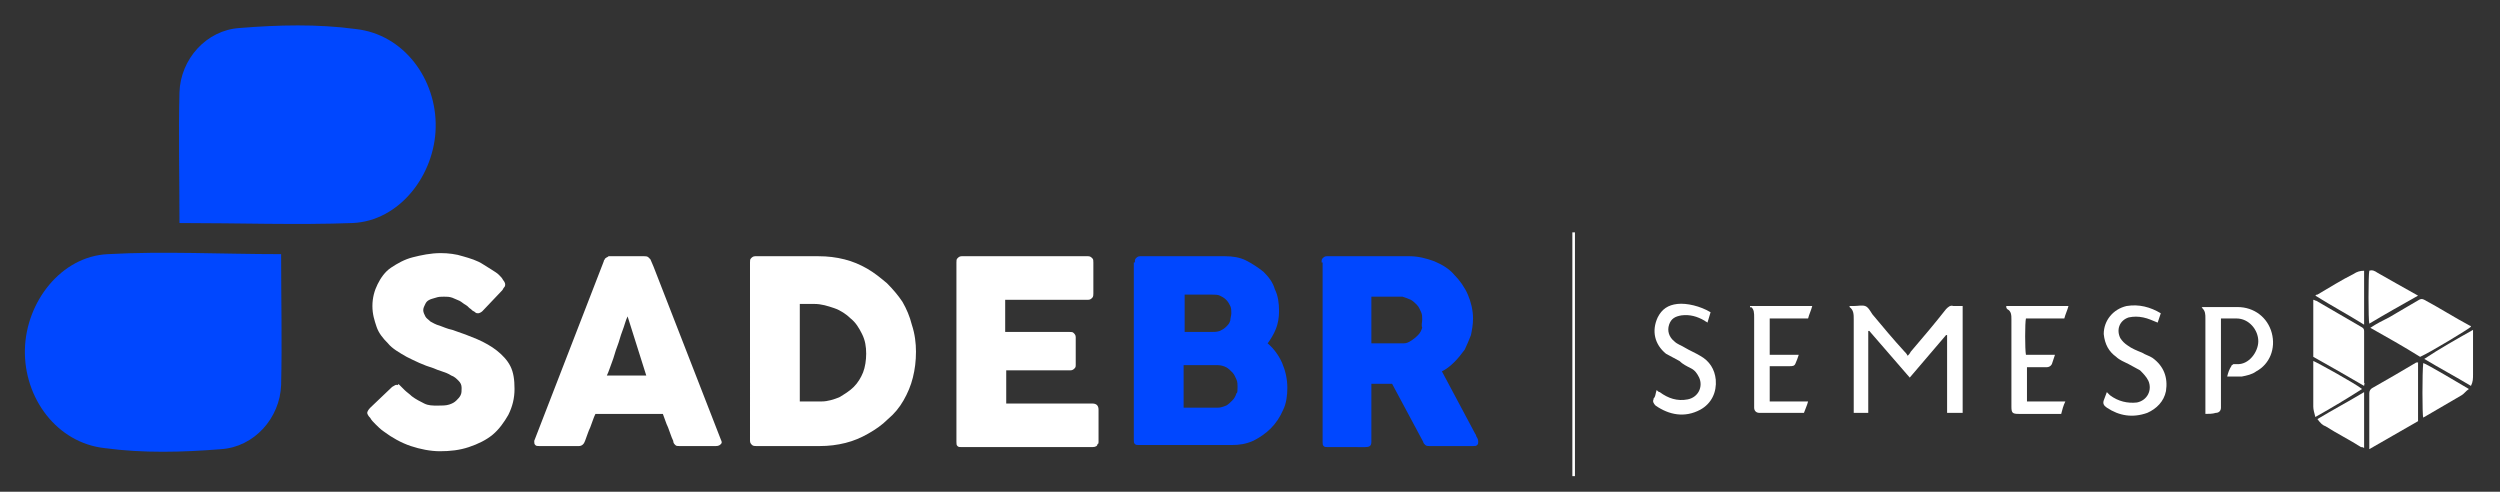 <?xml version="1.0" encoding="utf-8"?>
<!-- Generator: Adobe Illustrator 24.0.3, SVG Export Plug-In . SVG Version: 6.00 Build 0)  -->
<svg version="1.1" id="Layer_1" xmlns="http://www.w3.org/2000/svg" xmlns:xlink="http://www.w3.org/1999/xlink" x="0px" y="0px"
	 viewBox="0 0 241 47.4" style="enable-background:new 0 0 241 47.4;" xml:space="preserve">
<rect x="0" y="0" width="241" height="47.4" fill="#333333" stroke="none"/>
<style type="text/css">
	.st0{fill:#FFFFFF;}
	.st1{fill:#0047FF;}
	.st2{fill:none;stroke:#FFFFFF;stroke-width:0.25;stroke-miterlimit:10;}
</style>
<g>
	<g>
		<g>
			<path class="st0" d="M38.5,37.1c0.1,0.1,0.3,0.3,0.5,0.5c0.2,0.2,0.5,0.4,0.7,0.6c0.4,0.3,0.8,0.5,1.2,0.7
				c0.4,0.2,0.8,0.2,1.3,0.2c0.4,0,0.8,0,1.1-0.1c0.3-0.1,0.5-0.2,0.7-0.4c0.2-0.2,0.3-0.3,0.4-0.5c0.1-0.2,0.1-0.4,0.1-0.7
				c0-0.3-0.1-0.5-0.3-0.7c-0.2-0.2-0.4-0.4-0.7-0.5c-0.3-0.2-0.6-0.3-0.9-0.4c-0.3-0.1-0.6-0.2-0.8-0.3c-1-0.3-1.8-0.7-2.6-1.1
				c-0.7-0.4-1.4-0.8-1.8-1.3c-0.5-0.5-0.9-1-1.1-1.6c-0.2-0.6-0.4-1.2-0.4-2c0-0.8,0.2-1.5,0.5-2.1c0.3-0.6,0.7-1.2,1.3-1.6
				c0.6-0.4,1.3-0.8,2.1-1c0.8-0.2,1.7-0.4,2.7-0.4c0.7,0,1.5,0.1,2.1,0.3c0.7,0.2,1.4,0.4,2,0.8c0.3,0.2,0.5,0.3,0.8,0.5
				c0.3,0.2,0.5,0.3,0.7,0.5c0.2,0.2,0.3,0.3,0.4,0.5c0.1,0.1,0.2,0.3,0.2,0.4c0,0.1,0,0.2-0.1,0.3c-0.1,0.1-0.1,0.2-0.2,0.3l-1.9,2
				c-0.1,0.1-0.3,0.2-0.4,0.2c-0.1,0-0.2,0-0.3-0.1c-0.1-0.1-0.2-0.1-0.3-0.2l-0.1-0.1c-0.2-0.1-0.3-0.3-0.5-0.4
				c-0.2-0.1-0.4-0.3-0.6-0.4c-0.2-0.1-0.5-0.2-0.7-0.3c-0.3-0.1-0.5-0.1-0.8-0.1c-0.3,0-0.5,0-0.8,0.1s-0.4,0.1-0.6,0.2
				c-0.2,0.1-0.3,0.2-0.4,0.4c-0.1,0.2-0.2,0.4-0.2,0.6s0.1,0.4,0.2,0.6c0.1,0.2,0.3,0.3,0.5,0.5c0.2,0.1,0.5,0.3,0.9,0.4
				c0.3,0.1,0.7,0.3,1.2,0.4c0.9,0.3,1.7,0.6,2.4,0.9c0.7,0.3,1.4,0.7,1.9,1.1c0.5,0.4,1,0.9,1.3,1.5c0.3,0.6,0.4,1.3,0.4,2.2
				c0,0.9-0.2,1.7-0.6,2.5c-0.4,0.7-0.9,1.4-1.5,1.9c-0.6,0.5-1.4,0.9-2.3,1.2c-0.9,0.3-1.8,0.4-2.8,0.4c-0.9,0-1.9-0.2-2.8-0.5
				c-0.9-0.3-1.8-0.8-2.6-1.4c-0.3-0.2-0.6-0.5-0.8-0.7c-0.2-0.2-0.4-0.4-0.5-0.6l0,0c0,0,0,0,0,0c0,0,0,0,0,0c0,0,0,0,0,0
				c0,0,0,0,0,0c-0.2-0.2-0.3-0.4-0.3-0.5c0-0.1,0.1-0.3,0.3-0.5l2.1-2c0.2-0.1,0.3-0.2,0.4-0.2c0.1,0,0.2,0,0.2,0.1
				C38.3,37,38.4,37,38.5,37.1z"/>
			<path class="st0" d="M58.2,25.2c0,0,0-0.1,0.1-0.2c0-0.1,0.1-0.1,0.2-0.2c0.1,0,0.1-0.1,0.2-0.1c0.1,0,0.1,0,0.2,0h3.2
				c0.1,0,0.3,0,0.4,0.1c0.1,0.1,0.2,0.2,0.2,0.2l0.3,0.7l6.5,16.7c0.1,0.2,0.1,0.3,0,0.4c-0.1,0.1-0.2,0.2-0.5,0.2h-3.5
				c-0.2,0-0.3,0-0.4-0.1c-0.1-0.1-0.2-0.2-0.2-0.4c-0.2-0.4-0.3-0.8-0.5-1.3c-0.2-0.4-0.3-0.8-0.5-1.3h-6.5
				c-0.2,0.4-0.3,0.8-0.5,1.3c-0.2,0.4-0.3,0.8-0.5,1.3c-0.1,0.3-0.3,0.5-0.6,0.5H52c-0.2,0-0.3,0-0.4-0.1c-0.1-0.1-0.1-0.2-0.1-0.4
				L58.2,25.2z M60.5,30.5c-0.2,0.4-0.3,0.9-0.5,1.4c-0.2,0.5-0.3,1-0.5,1.5c-0.2,0.5-0.3,1-0.5,1.5c-0.2,0.5-0.3,0.9-0.5,1.3h3.8
				L60.5,30.5z"/>
			<path class="st0" d="M88.3,33.9c0,0.9-0.1,1.7-0.3,2.5c-0.2,0.8-0.5,1.5-0.9,2.2c-0.4,0.7-0.9,1.3-1.5,1.8
				c-0.6,0.6-1.2,1-1.9,1.4c-0.7,0.4-1.4,0.7-2.2,0.9c-0.8,0.2-1.6,0.3-2.5,0.3h-6.1c-0.1,0-0.3,0-0.4-0.1c-0.1-0.1-0.2-0.2-0.2-0.4
				V25.3c0-0.2,0-0.3,0.1-0.4c0.1-0.1,0.2-0.2,0.4-0.2h6.1c0.9,0,1.7,0.1,2.5,0.3c0.8,0.2,1.5,0.5,2.2,0.9c0.7,0.4,1.3,0.9,1.9,1.4
				c0.6,0.6,1.1,1.2,1.5,1.8c0.4,0.7,0.7,1.4,0.9,2.2C88.2,32.2,88.3,33.1,88.3,33.9z M77.1,29.2v9.5h1c0.2,0,0.4,0,0.6,0
				c0.2,0,0.4,0,0.5,0c0.6,0,1.2-0.2,1.7-0.4c0.5-0.3,1-0.6,1.4-1c0.4-0.4,0.7-0.9,0.9-1.4c0.2-0.5,0.3-1.2,0.3-1.8
				c0-0.7-0.1-1.3-0.4-1.9c-0.3-0.6-0.6-1.1-1.1-1.5c-0.4-0.4-1-0.8-1.6-1c-0.6-0.2-1.2-0.4-1.9-0.4H77.1z"/>
			<path class="st0" d="M92.2,25.3c0-0.2,0-0.3,0.1-0.4c0.1-0.1,0.2-0.2,0.4-0.2h12.2c0.2,0,0.3,0.1,0.4,0.2
				c0.1,0.1,0.1,0.2,0.1,0.4v3c0,0.1,0,0.3-0.1,0.4c-0.1,0.1-0.2,0.2-0.4,0.2h-8V32h6.2c0.2,0,0.3,0,0.4,0.1
				c0.1,0.1,0.2,0.2,0.2,0.4v2.7c0,0.1,0,0.2-0.1,0.3c-0.1,0.1-0.2,0.2-0.4,0.2h-6.2v3.2h8.3c0.4,0,0.6,0.2,0.6,0.6v3.1
				c0,0.1,0,0.2-0.1,0.2c0,0.2-0.2,0.3-0.5,0.3H92.7c-0.2,0-0.3,0-0.4-0.1c-0.1-0.1-0.1-0.2-0.1-0.4V25.3z"/>
			<path class="st1" d="M109.4,25.3c0-0.2,0-0.3,0.1-0.4c0.1-0.1,0.2-0.2,0.4-0.2h8.2c0.7,0,1.4,0.1,2,0.4c0.6,0.3,1.2,0.7,1.7,1.1
				c0.5,0.5,0.9,1,1.1,1.7c0.3,0.6,0.4,1.3,0.4,2.1c0,0.6-0.1,1.2-0.3,1.7c-0.2,0.5-0.5,1-0.8,1.4c0.6,0.5,1.1,1.2,1.4,1.9
				c0.3,0.7,0.5,1.5,0.5,2.4c0,0.7-0.1,1.5-0.4,2.1c-0.3,0.7-0.7,1.3-1.2,1.8c-0.5,0.5-1.1,0.9-1.7,1.2c-0.7,0.3-1.3,0.4-2.1,0.4
				h-8.9c-0.2,0-0.3,0-0.4-0.1c-0.1-0.1-0.1-0.2-0.1-0.4V25.3z M118.7,30.2c0-0.2,0-0.5-0.1-0.7c-0.1-0.2-0.2-0.4-0.4-0.6
				c-0.2-0.2-0.4-0.3-0.6-0.4c-0.2-0.1-0.5-0.1-0.8-0.1h-2.6V32h2.6c0.3,0,0.5,0,0.8-0.1c0.2-0.1,0.4-0.2,0.6-0.4
				c0.2-0.2,0.3-0.3,0.4-0.6C118.6,30.7,118.7,30.4,118.7,30.2z M119.3,37.3c0-0.2,0-0.5-0.1-0.7c-0.1-0.2-0.2-0.5-0.4-0.7
				c-0.2-0.2-0.4-0.4-0.6-0.5c-0.2-0.1-0.5-0.2-0.8-0.2h-3.3v4.1h3.3c0.3,0,0.5-0.1,0.8-0.2c0.2-0.1,0.4-0.3,0.6-0.5
				c0.2-0.2,0.3-0.4,0.4-0.7C119.3,37.9,119.3,37.6,119.3,37.3z"/>
			<path class="st1" d="M127.4,25.3c0-0.2,0-0.3,0.1-0.4s0.2-0.2,0.4-0.2h8c0.8,0,1.6,0.2,2.4,0.5c0.7,0.3,1.4,0.7,1.9,1.3
				c0.5,0.5,1,1.2,1.3,1.9c0.3,0.7,0.5,1.5,0.5,2.3c0,0.6-0.1,1.1-0.2,1.6c-0.2,0.5-0.4,1-0.6,1.4c-0.3,0.4-0.6,0.8-1,1.2
				c-0.4,0.4-0.8,0.7-1.2,0.9l3.2,6c0.1,0.1,0.1,0.3,0.2,0.4c0.1,0.2,0.1,0.3,0.1,0.4c0,0.1,0,0.2-0.1,0.3c-0.1,0.1-0.2,0.1-0.4,0.1
				h-4.2c-0.1,0-0.3,0-0.4-0.1c-0.1-0.1-0.2-0.2-0.2-0.3l-3-5.6h-2v5.6c0,0.4-0.2,0.5-0.6,0.5H128c-0.2,0-0.3,0-0.4-0.1
				c-0.1-0.1-0.1-0.2-0.1-0.4V25.3z M137.1,30.8c0-0.2,0-0.5-0.1-0.7c-0.1-0.2-0.2-0.5-0.4-0.7c-0.2-0.2-0.4-0.4-0.6-0.5
				c-0.2-0.1-0.5-0.2-0.8-0.3c-0.2,0-0.4,0-0.6,0c-0.2,0-0.4,0-0.7,0h-1.7v4.5h2.3c0.1,0,0.3,0,0.4,0c0.1,0,0.2,0,0.4,0
				c0.3,0,0.5-0.1,0.8-0.3s0.4-0.3,0.6-0.5c0.2-0.2,0.3-0.4,0.4-0.7C137,31.3,137.1,31.1,137.1,30.8z"/>
		</g>
		<g>
			<path class="st1" d="M17.3,21.5c0-4.4-0.1-8.5,0-12.6c0.1-3.2,2.6-6,5.8-6.2c3.7-0.3,7.5-0.4,11.2,0.1c4.6,0.5,7.8,4.8,7.7,9.5
				c-0.1,4.6-3.5,9-8,9.2C28.6,21.7,23.1,21.5,17.3,21.5z"/>
			<path class="st1" d="M27.1,24.5c0,4.4,0.1,8.5,0,12.6c-0.1,3.2-2.6,6-5.8,6.2c-3.7,0.3-7.5,0.4-11.2-0.1
				c-4.6-0.5-7.8-4.8-7.7-9.5c0.1-4.6,3.5-9,8-9.2C15.8,24.2,21.3,24.5,27.1,24.5z"/>
		</g>
	</g>
	<line class="st2" x1="151.7" y1="22.4" x2="151.7" y2="45.9"/>
	<g>
		<path class="st0" d="M189.2,29.5c0,3.5,0,6.9,0,10.3c-0.5,0-0.9,0-1.5,0c0-0.4,0-0.8,0-1.2c0-0.4,0-0.8,0-1.2c0-0.4,0-0.8,0-1.3
			c0-0.4,0-0.8,0-1.3c0-0.4,0-0.8,0-1.2c0-0.4,0-0.8,0-1.3c0,0-0.1,0-0.1,0c-1.2,1.4-2.3,2.7-3.5,4.1c-1.3-1.5-2.6-3-3.9-4.5
			c0,0-0.1,0-0.1,0c0,2.6,0,5.3,0,7.9c-0.5,0-0.9,0-1.4,0c0-0.2,0-0.3,0-0.5c0-2.8,0-5.7,0-8.5c0-0.5,0-0.9-0.4-1.2c0,0,0-0.1,0-0.1
			c0.1,0,0.3,0,0.4,0c0.4,0,0.8-0.1,1.1,0c0.3,0.1,0.5,0.5,0.7,0.8c1,1.2,2,2.4,3.1,3.6c0.1,0.1,0.2,0.2,0.3,0.4
			c0.1-0.1,0.2-0.2,0.3-0.4c1.2-1.4,2.3-2.7,3.4-4.1c0.2-0.2,0.4-0.4,0.7-0.3C188.7,29.5,188.9,29.5,189.2,29.5z"/>
		<path class="st0" d="M212.6,39.9c0-0.2,0-0.4,0-0.6c0-2.9,0-5.7,0-8.6c0-0.4,0-0.7-0.3-1c0,0,0-0.1-0.1-0.1c0.1,0,0.2,0,0.3,0
			c1.1,0,2.1,0,3.2,0c1.6,0,2.9,1,3.3,2.5c0.4,1.5-0.2,3-1.5,3.7c-0.4,0.3-0.9,0.4-1.4,0.5c-0.4,0-0.9,0-1.4,0
			c0.1-0.4,0.2-0.7,0.4-1c0-0.1,0.1-0.1,0.2-0.2c0.1,0,0.2,0,0.3,0c1.2,0.1,2.1-1.2,2.1-2.2c0-1.1-0.9-2.2-2.1-2.2
			c-0.4,0-0.7,0-1.1,0c-0.1,0-0.2,0-0.4,0c0,0.2,0,0.4,0,0.5c0,2.6,0,5.2,0,7.8c0,0.1,0,0.2,0,0.3c0,0.3-0.2,0.5-0.5,0.5
			C213.3,39.9,212.9,39.9,212.6,39.9z"/>
		<path class="st0" d="M164.9,30.1c-0.1,0.3-0.2,0.7-0.3,1c-0.1-0.1-0.2-0.1-0.3-0.2c-0.7-0.4-1.4-0.6-2.2-0.5
			c-0.6,0.1-1,0.3-1.2,0.9c-0.2,0.6,0,1.2,0.5,1.6c0.3,0.3,0.7,0.4,1,0.6c0.5,0.3,1,0.5,1.5,0.8c0.9,0.5,1.4,1.3,1.5,2.3
			c0.1,1.2-0.4,2.3-1.5,2.9c-1.5,0.8-3,0.5-4.3-0.4c-0.2-0.2-0.3-0.4-0.2-0.6c0-0.1,0-0.1,0.1-0.2c0.1-0.2,0.1-0.4,0.2-0.7
			c0.1,0.1,0.2,0.2,0.3,0.2c0.8,0.6,1.7,0.9,2.7,0.7c1-0.2,1.5-1.2,1.1-2.1c-0.2-0.4-0.4-0.7-0.8-0.9c-0.4-0.2-0.8-0.4-1.1-0.7
			c-0.4-0.2-0.9-0.5-1.3-0.7c-1.1-0.9-1.4-2.2-0.8-3.5c0.4-0.8,1-1.2,1.9-1.3C162.6,29.2,163.9,29.5,164.9,30.1z"/>
		<path class="st0" d="M208.3,30.2c-0.1,0.3-0.2,0.6-0.3,0.9c-0.5-0.2-0.9-0.4-1.4-0.5c-0.5-0.1-0.9-0.1-1.4,0
			c-0.9,0.3-1.2,1.2-0.8,2c0.2,0.3,0.4,0.5,0.7,0.7c0.4,0.3,0.9,0.5,1.4,0.7c0.3,0.2,0.7,0.3,1,0.5c1.1,0.8,1.5,1.9,1.3,3.2
			c-0.2,1-0.9,1.7-1.8,2.1c-1.4,0.5-2.7,0.3-3.9-0.5c-0.3-0.2-0.4-0.4-0.3-0.7c0.1-0.3,0.2-0.5,0.3-0.8c0.1,0.1,0.2,0.2,0.3,0.3
			c0.8,0.6,1.7,0.8,2.6,0.7c1-0.2,1.5-1.2,1.1-2.1c-0.2-0.4-0.5-0.7-0.8-1c-0.4-0.2-0.7-0.4-1.1-0.6c-0.4-0.2-0.9-0.4-1.2-0.7
			c-0.7-0.5-1.1-1.2-1.2-2.2c0-1.3,0.9-2.4,2.2-2.7c1.2-0.2,2.3,0.1,3.3,0.7C208.3,30.1,208.3,30.1,208.3,30.2z"/>
		<path class="st0" d="M168.7,29.5c2,0,4,0,6,0c-0.1,0.4-0.3,0.8-0.4,1.2c-1.3,0-2.5,0-3.7,0c0,1.2,0,2.3,0,3.5c0.9,0,1.8,0,2.8,0
			c-0.1,0.3-0.2,0.6-0.3,0.8c-0.1,0.3-0.3,0.3-0.6,0.3c-0.5,0-1,0-1.4,0c-0.1,0-0.3,0-0.5,0c0,1.1,0,2.2,0,3.4c1.3,0,2.5,0,3.7,0
			c-0.1,0.4-0.3,0.8-0.4,1.1c-0.1,0-0.2,0-0.3,0c-1.3,0-2.5,0-3.8,0c-0.1,0-0.1,0-0.2,0c-0.3,0-0.5-0.2-0.5-0.5c0-0.1,0-0.2,0-0.4
			c0-2.8,0-5.5,0-8.3c0-0.4,0-0.8-0.3-1C168.7,29.7,168.7,29.6,168.7,29.5C168.7,29.6,168.7,29.6,168.7,29.5z"/>
		<path class="st0" d="M193.4,29.5c2,0,4,0,6,0c-0.1,0.4-0.3,0.8-0.4,1.2c-1.2,0-2.5,0-3.7,0c-0.1,0.4-0.1,3,0,3.5
			c0.9,0,1.8,0,2.8,0c-0.1,0.3-0.2,0.6-0.3,0.9c-0.1,0.2-0.3,0.3-0.5,0.3c-0.5,0-1,0-1.5,0c-0.1,0-0.3,0-0.4,0c0,1.1,0,2.2,0,3.3
			c1.2,0,2.4,0,3.7,0c-0.2,0.4-0.3,0.8-0.4,1.2c-0.1,0-0.2,0-0.4,0c-1.2,0-2.5,0-3.7,0c-0.6,0-0.7-0.1-0.7-0.7c0-2.8,0-5.6,0-8.4
			c0-0.4,0-0.8-0.4-1C193.4,29.7,193.4,29.6,193.4,29.5C193.4,29.6,193.4,29.6,193.4,29.5z"/>
		<path class="st0" d="M233.1,34.9c0,1.9,0,3.8,0,5.7c-1.6,0.9-3.1,1.8-4.7,2.7c0-0.2,0-0.3,0-0.4c0-1.7,0-3.3,0-5
			c0-0.2,0.1-0.4,0.3-0.5c1.4-0.8,2.8-1.6,4.3-2.5C232.9,35,233,35,233.1,34.9z"/>
		<path class="st0" d="M228.5,31.6c0.6-0.4,1.2-0.7,1.8-1c1-0.6,1.9-1.1,2.9-1.7c0.2-0.1,0.3-0.1,0.5,0c1.5,0.8,2.9,1.7,4.4,2.5
			c0,0,0.1,0,0.1,0.1c-0.2,0.2-3.8,2.4-4.9,2.9C231.7,33.4,230.1,32.5,228.5,31.6z"/>
		<path class="st0" d="M227.9,37.2c-1.7-1-3.3-1.9-4.9-2.8c0-1.8,0-3.6,0-5.5c0.1,0,0.2,0.1,0.3,0.1c1.4,0.8,2.9,1.7,4.3,2.5
			c0.2,0.1,0.3,0.2,0.3,0.4c0,1.7,0,3.3,0,5C228,37,227.9,37,227.9,37.2z"/>
		<path class="st0" d="M233.1,28.5c-1.6,0.9-3.2,1.8-4.7,2.7c-0.1-0.3-0.1-4.7,0-5.1c0.3-0.1,0.5,0,0.8,0.2
			C230.4,27,231.7,27.7,233.1,28.5z"/>
		<path class="st0" d="M238,37.5c-0.3,0.2-0.5,0.5-0.7,0.6c-1.2,0.7-2.4,1.4-3.6,2.1c0,0-0.1,0-0.1,0.1c-0.1-0.3-0.1-4.4,0-5.3
			C233.8,35,237.5,37.2,238,37.5z"/>
		<path class="st0" d="M223.2,40.2c-0.1-0.4-0.2-0.7-0.2-1c0-1.4,0-2.8,0-4.3c0,0,0-0.1,0-0.1c0.3,0.1,4.1,2.2,4.7,2.7
			C226.3,38.4,224.8,39.3,223.2,40.2z"/>
		<path class="st0" d="M223.2,28.5c0.1-0.1,0.1-0.1,0.2-0.1c1.2-0.7,2.3-1.4,3.5-2c0.3-0.2,0.6-0.3,1-0.3c0,1.7,0,3.4,0,5.2
			C226.3,30.3,224.8,29.5,223.2,28.5z"/>
		<path class="st0" d="M223.4,40.4c1.5-0.9,3-1.7,4.5-2.6c0,1.8,0,3.6,0,5.4c-0.1-0.1-0.2-0.1-0.3-0.1c-1.1-0.7-2.3-1.3-3.4-2
			C223.9,41,223.7,40.8,223.4,40.4z"/>
		<path class="st0" d="M238.4,31.8c0,0.2,0,0.3,0,0.5c0,1.3,0,2.5,0,3.8c0,0.4,0,0.7-0.2,1.1c-1.5-0.9-3-1.7-4.5-2.6
			C235.2,33.6,236.8,32.7,238.4,31.8z"/>
	</g>
</g>
</svg>

